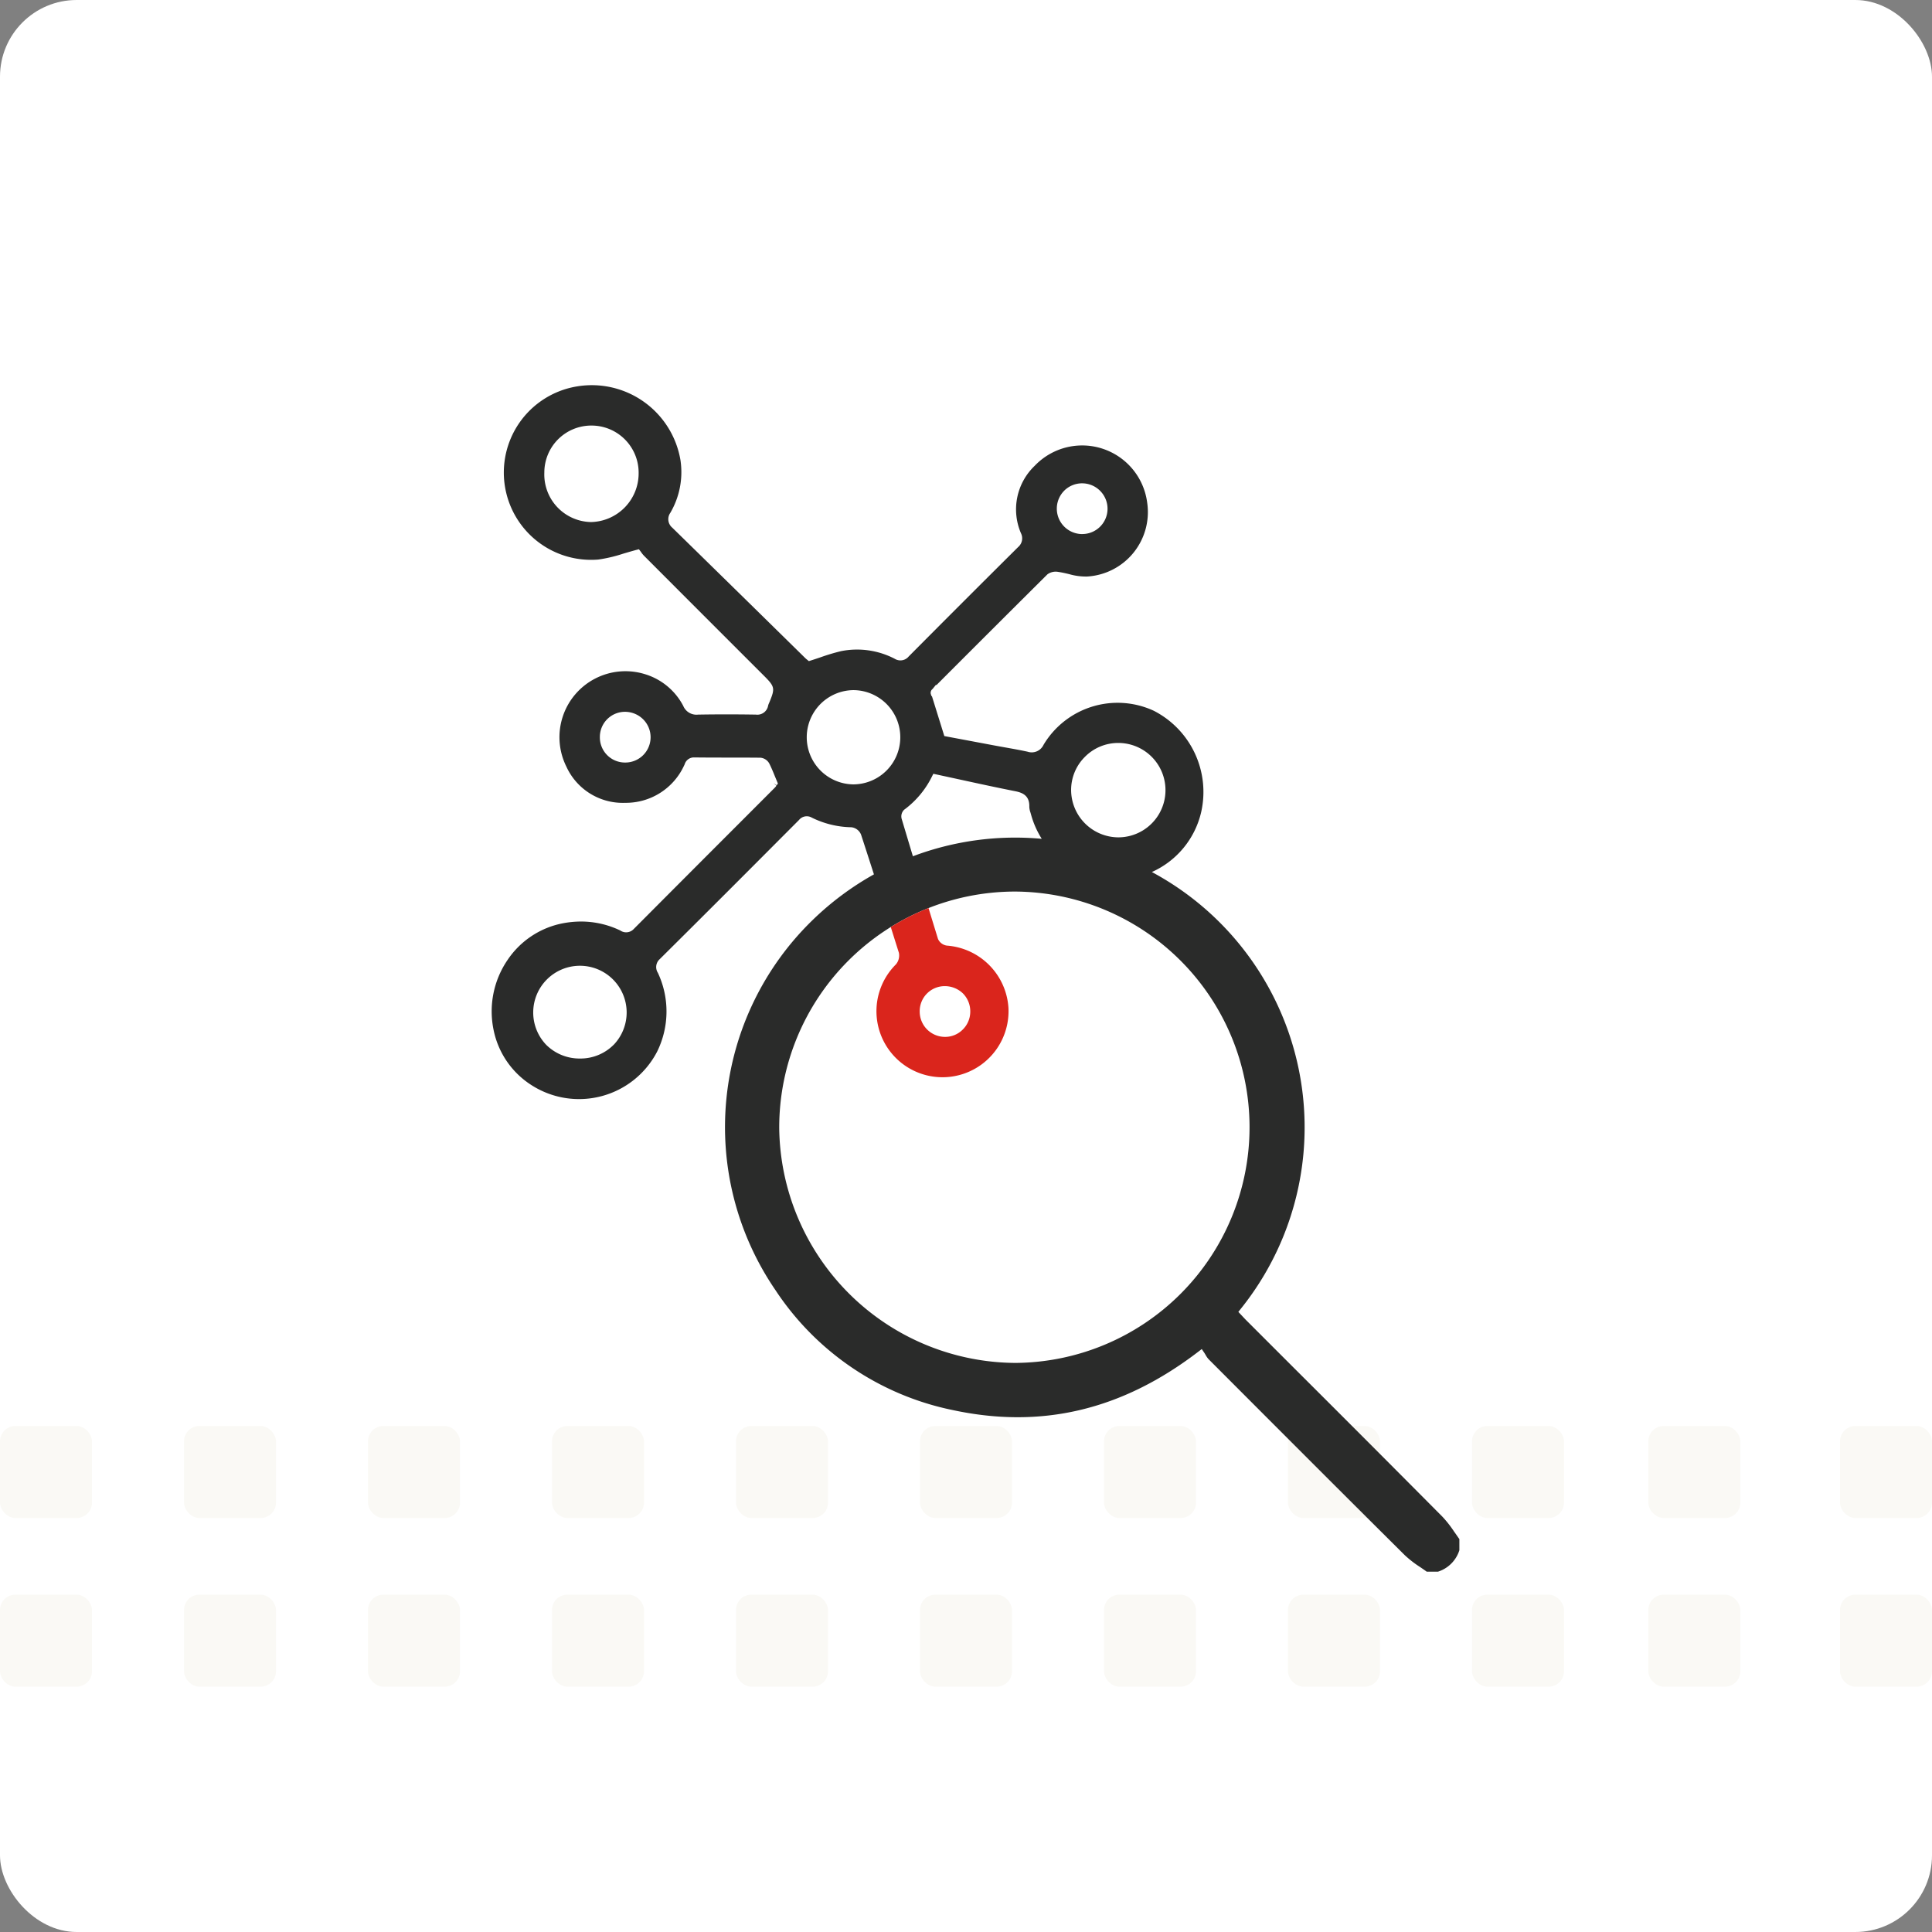 <svg xmlns="http://www.w3.org/2000/svg" xmlns:xlink="http://www.w3.org/1999/xlink" width="252" height="252" viewBox="0 0 252 252">
  <rect x="0" y="0" width="252" height="252" fill="#808080" stroke="none"/>
  <defs>
    <clipPath id="clip-path">
      <rect id="Rettangolo_114" data-name="Rettangolo 114" width="200" height="200" fill="none"/>
    </clipPath>
  </defs>
  <g id="Raggruppa_208" data-name="Raggruppa 208" transform="translate(-1126 -2941)">
    <rect id="Rettangolo_95" data-name="Rettangolo 95" width="252" height="252" rx="10" transform="translate(1126 2941)" fill="#fff"/>
    <g id="Raggruppa_165" data-name="Raggruppa 165" transform="translate(876 861)">
      <rect id="Rettangolo_49" data-name="Rettangolo 49" width="12" height="12" rx="2" transform="translate(250 2266)" fill="#faf9f5"/>
      <rect id="Rettangolo_50" data-name="Rettangolo 50" width="12" height="12" rx="2" transform="translate(274 2266)" fill="#faf9f5"/>
      <rect id="Rettangolo_51" data-name="Rettangolo 51" width="12" height="12" rx="2" transform="translate(298 2266)" fill="#faf9f5"/>
      <rect id="Rettangolo_87" data-name="Rettangolo 87" width="12" height="12" rx="2" transform="translate(322 2266)" fill="#faf9f5"/>
      <rect id="Rettangolo_88" data-name="Rettangolo 88" width="12" height="12" rx="2" transform="translate(346 2266)" fill="#faf9f5"/>
      <rect id="Rettangolo_89" data-name="Rettangolo 89" width="12" height="12" rx="2" transform="translate(370 2266)" fill="#faf9f5"/>
      <rect id="Rettangolo_90" data-name="Rettangolo 90" width="12" height="12" rx="2" transform="translate(394 2266)" fill="#faf9f5"/>
      <rect id="Rettangolo_49-2" data-name="Rettangolo 49" width="12" height="12" rx="2" transform="translate(250 2288)" fill="#faf9f5"/>
      <rect id="Rettangolo_50-2" data-name="Rettangolo 50" width="12" height="12" rx="2" transform="translate(274 2288)" fill="#faf9f5"/>
      <rect id="Rettangolo_51-2" data-name="Rettangolo 51" width="12" height="12" rx="2" transform="translate(298 2288)" fill="#faf9f5"/>
      <rect id="Rettangolo_87-2" data-name="Rettangolo 87" width="12" height="12" rx="2" transform="translate(322 2288)" fill="#faf9f5"/>
      <rect id="Rettangolo_88-2" data-name="Rettangolo 88" width="12" height="12" rx="2" transform="translate(346 2288)" fill="#faf9f5"/>
      <rect id="Rettangolo_89-2" data-name="Rettangolo 89" width="12" height="12" rx="2" transform="translate(370 2288)" fill="#faf9f5"/>
      <rect id="Rettangolo_90-2" data-name="Rettangolo 90" width="12" height="12" rx="2" transform="translate(394 2288)" fill="#faf9f5"/>
      <rect id="Rettangolo_49-3" data-name="Rettangolo 49" width="12" height="12" rx="2" transform="translate(418 2266)" fill="#faf9f5"/>
      <rect id="Rettangolo_50-3" data-name="Rettangolo 50" width="12" height="12" rx="2" transform="translate(442 2266)" fill="#faf9f5"/>
      <rect id="Rettangolo_51-3" data-name="Rettangolo 51" width="12" height="12" rx="2" transform="translate(465 2266)" fill="#faf9f5"/>
      <rect id="Rettangolo_87-3" data-name="Rettangolo 87" width="12" height="12" rx="2" transform="translate(490 2266)" fill="#faf9f5"/>
      <rect id="Rettangolo_49-4" data-name="Rettangolo 49" width="12" height="12" rx="2" transform="translate(418 2288)" fill="#faf9f5"/>
      <rect id="Rettangolo_50-4" data-name="Rettangolo 50" width="12" height="12" rx="2" transform="translate(442 2288)" fill="#faf9f5"/>
      <rect id="Rettangolo_51-4" data-name="Rettangolo 51" width="12" height="12" rx="2" transform="translate(465 2288)" fill="#faf9f5"/>
      <rect id="Rettangolo_87-4" data-name="Rettangolo 87" width="12" height="12" rx="2" transform="translate(490 2288)" fill="#faf9f5"/>
    </g>
    <g id="Raggruppa_159" data-name="Raggruppa 159" transform="translate(1152 2967)">
      <g id="Raggruppa_158" data-name="Raggruppa 158" clip-path="url(#clip-path)">
        <path id="Tracciato_81" data-name="Tracciato 81" d="M163.718,173.855a14.44,14.44,0,0,0-1.576-2.023q-9.651-9.717-19.348-19.386l-6.227-6.225c-.18-.181-.354-.368-.523-.551l-.52-.554.268-.338a37.8,37.8,0,0,0-11.55-57.037,11.358,11.358,0,0,0,6.436-7.827,11.9,11.9,0,0,0-6.185-13.206,11.25,11.25,0,0,0-14.378,4.44,1.7,1.7,0,0,1-2.079.9c-.947-.205-1.9-.376-2.856-.546-.456-.081-.91-.162-1.364-.247l-6.643-1.246-1.617-5.2L95.5,64.8l-.094-.29a.624.624,0,0,1,.231-.641l.007-.008L96.1,63.3l.028.077.747-.748q6.864-6.873,13.753-13.721a1.832,1.832,0,0,1,1.413-.31c.465.067.932.176,1.4.285a7.9,7.9,0,0,0,2.311.318,8.416,8.416,0,0,0,7.883-9.62,8.549,8.549,0,0,0-14.67-4.828,7.86,7.86,0,0,0-1.795,8.8,1.491,1.491,0,0,1-.367,1.8c-4.8,4.768-9.605,9.571-14.279,14.276a1.4,1.4,0,0,1-1.819.3,10.649,10.649,0,0,0-7.009-.995,26.236,26.236,0,0,0-2.655.795c-.42.142-.845.285-1.28.422l-.259.081-.209-.172a2.788,2.788,0,0,1-.249-.212l-4.08-4.008q-6.63-6.514-13.276-13.013a1.441,1.441,0,0,1-.254-1.937,10.506,10.506,0,0,0,1.324-6.859A11.728,11.728,0,0,0,49.267,24.4a11.386,11.386,0,0,0,2.778,22.584,18.973,18.973,0,0,0,3.226-.761c.56-.166,1.139-.337,1.749-.5l.317-.082.269.353a3.465,3.465,0,0,0,.384.484q7.824,7.841,15.661,15.668c1.411,1.411,1.458,1.634.722,3.415l-.064.148a2,2,0,0,0-.116.313,1.426,1.426,0,0,1-1.6,1.187c-2.583-.041-5.118-.041-7.531,0a1.862,1.862,0,0,1-1.946-1.144,8.387,8.387,0,0,0-5.03-4.142A8.607,8.607,0,0,0,47.868,73.979a8.085,8.085,0,0,0,7.686,4.737,8.347,8.347,0,0,0,7.66-4.834c.033-.061.061-.125.089-.187a1.256,1.256,0,0,1,1.239-.9h.024c2.874.037,5.75.005,8.626.037a1.467,1.467,0,0,1,1.143.743c.282.559.52,1.144.751,1.71l.38.916-.162.227-.408-.29.377.336a1.309,1.309,0,0,1-.185.241l-4.495,4.5q-6.971,6.971-13.926,13.955a1.352,1.352,0,0,1-1.759.2A11.8,11.8,0,0,0,49.815,94.2a12.745,12.745,0,0,0-2.243.2A11.247,11.247,0,0,0,40.2,99.217a11.889,11.889,0,0,0-1.817,9.128,11.133,11.133,0,0,0,4.913,7.176,11.475,11.475,0,0,0,16.417-4.354,11.85,11.85,0,0,0,.156-10.149l-.053-.119a1.389,1.389,0,0,1,.242-1.8c6.186-6.134,12.367-12.331,18.167-18.152a1.3,1.3,0,0,1,1.662-.3,12.132,12.132,0,0,0,5.171,1.256,1.553,1.553,0,0,1,1.25.952c.572,1.747,1.127,3.469,1.683,5.193A38.12,38.12,0,0,0,80,94a37.636,37.636,0,0,0-4.864,48.262,36.45,36.45,0,0,0,23.114,15.656c11.623,2.5,22.112.007,32.078-7.63l.422-.325.3.443c.076.112.145.228.214.344a2.825,2.825,0,0,0,.374.533l1.744,1.747c7.809,7.822,15.884,15.911,23.862,23.832a13.778,13.778,0,0,0,1.981,1.532c.293.2.586.4.873.609h1.455a4.283,4.283,0,0,0,2.8-2.8v-1.454c-.214-.294-.422-.6-.63-.9M112.873,37.941a3.312,3.312,0,0,1,4.71.175,3.3,3.3,0,0,1-2.443,5.542l-.131,0a3.317,3.317,0,0,1-2.136-5.714M51.111,42.093h-.037A6.209,6.209,0,0,1,45,35.637a6.125,6.125,0,0,1,6.15-6.129h.029A6.146,6.146,0,0,1,57.3,35.717a6.348,6.348,0,0,1-6.185,6.376m4.434,31.368h-.052a3.277,3.277,0,0,1-3.254-3.316h0a3.278,3.278,0,0,1,3.285-3.3,3.36,3.36,0,0,1,2.368.985,3.3,3.3,0,0,1-2.347,5.631m-1.5,36.808a6.109,6.109,0,0,1-4.386,1.8h-.042a6.165,6.165,0,0,1-4.368-1.78,6.094,6.094,0,1,1,8.8-.019m61.433-37.526a6.1,6.1,0,0,1,4.357-1.837h.017a6.156,6.156,0,0,1,.007,12.312h-.042a6.193,6.193,0,0,1-6.113-6.111,6.077,6.077,0,0,1,1.774-4.364M85.37,76.31h-.1a6.147,6.147,0,0,1,.07-12.293h.011A6.147,6.147,0,0,1,85.37,76.31m6.246,4.523a1.208,1.208,0,0,1,.315-1.214,11.922,11.922,0,0,0,3.635-4.348l.175-.343,3.231.7c2.563.559,4.985,1.086,7.467,1.577.926.183,1.866.567,1.819,2.031a2.474,2.474,0,0,0,.146.731l.076.267a11.722,11.722,0,0,0,1.4,3.177,37.834,37.834,0,0,0-16.807,2.276c-.46-1.526-.94-3.13-1.456-4.855m14.793,70.94H106.4a30.99,30.99,0,0,1-30.763-30.714,30.781,30.781,0,0,1,30.694-30.767h.1a30.741,30.741,0,0,1-.026,61.481" fill="#2a2b2a"/>
        <path id="Tracciato_82" data-name="Tracciato 82" d="M91.24,98.242a1.8,1.8,0,0,1-.386,1.552,8.614,8.614,0,1,0,14.682,5.648,8.69,8.69,0,0,0-8-8.1,1.489,1.489,0,0,1-1.186-.864c-.4-1.305-.814-2.646-1.238-4.036a30.547,30.547,0,0,0-4.924,2.478c.354,1.117.7,2.228,1.048,3.324m5.981,4.382a3.408,3.408,0,0,1,2.377.945,3.32,3.32,0,0,1,.963,2.394,3.285,3.285,0,0,1-1,2.344,3.226,3.226,0,0,1-2.27.937h-.052a3.3,3.3,0,0,1-3.273-3.306,3.263,3.263,0,0,1,3.252-3.314" fill="#da251c"/>
      </g>
    </g>
  </g>
</svg>

